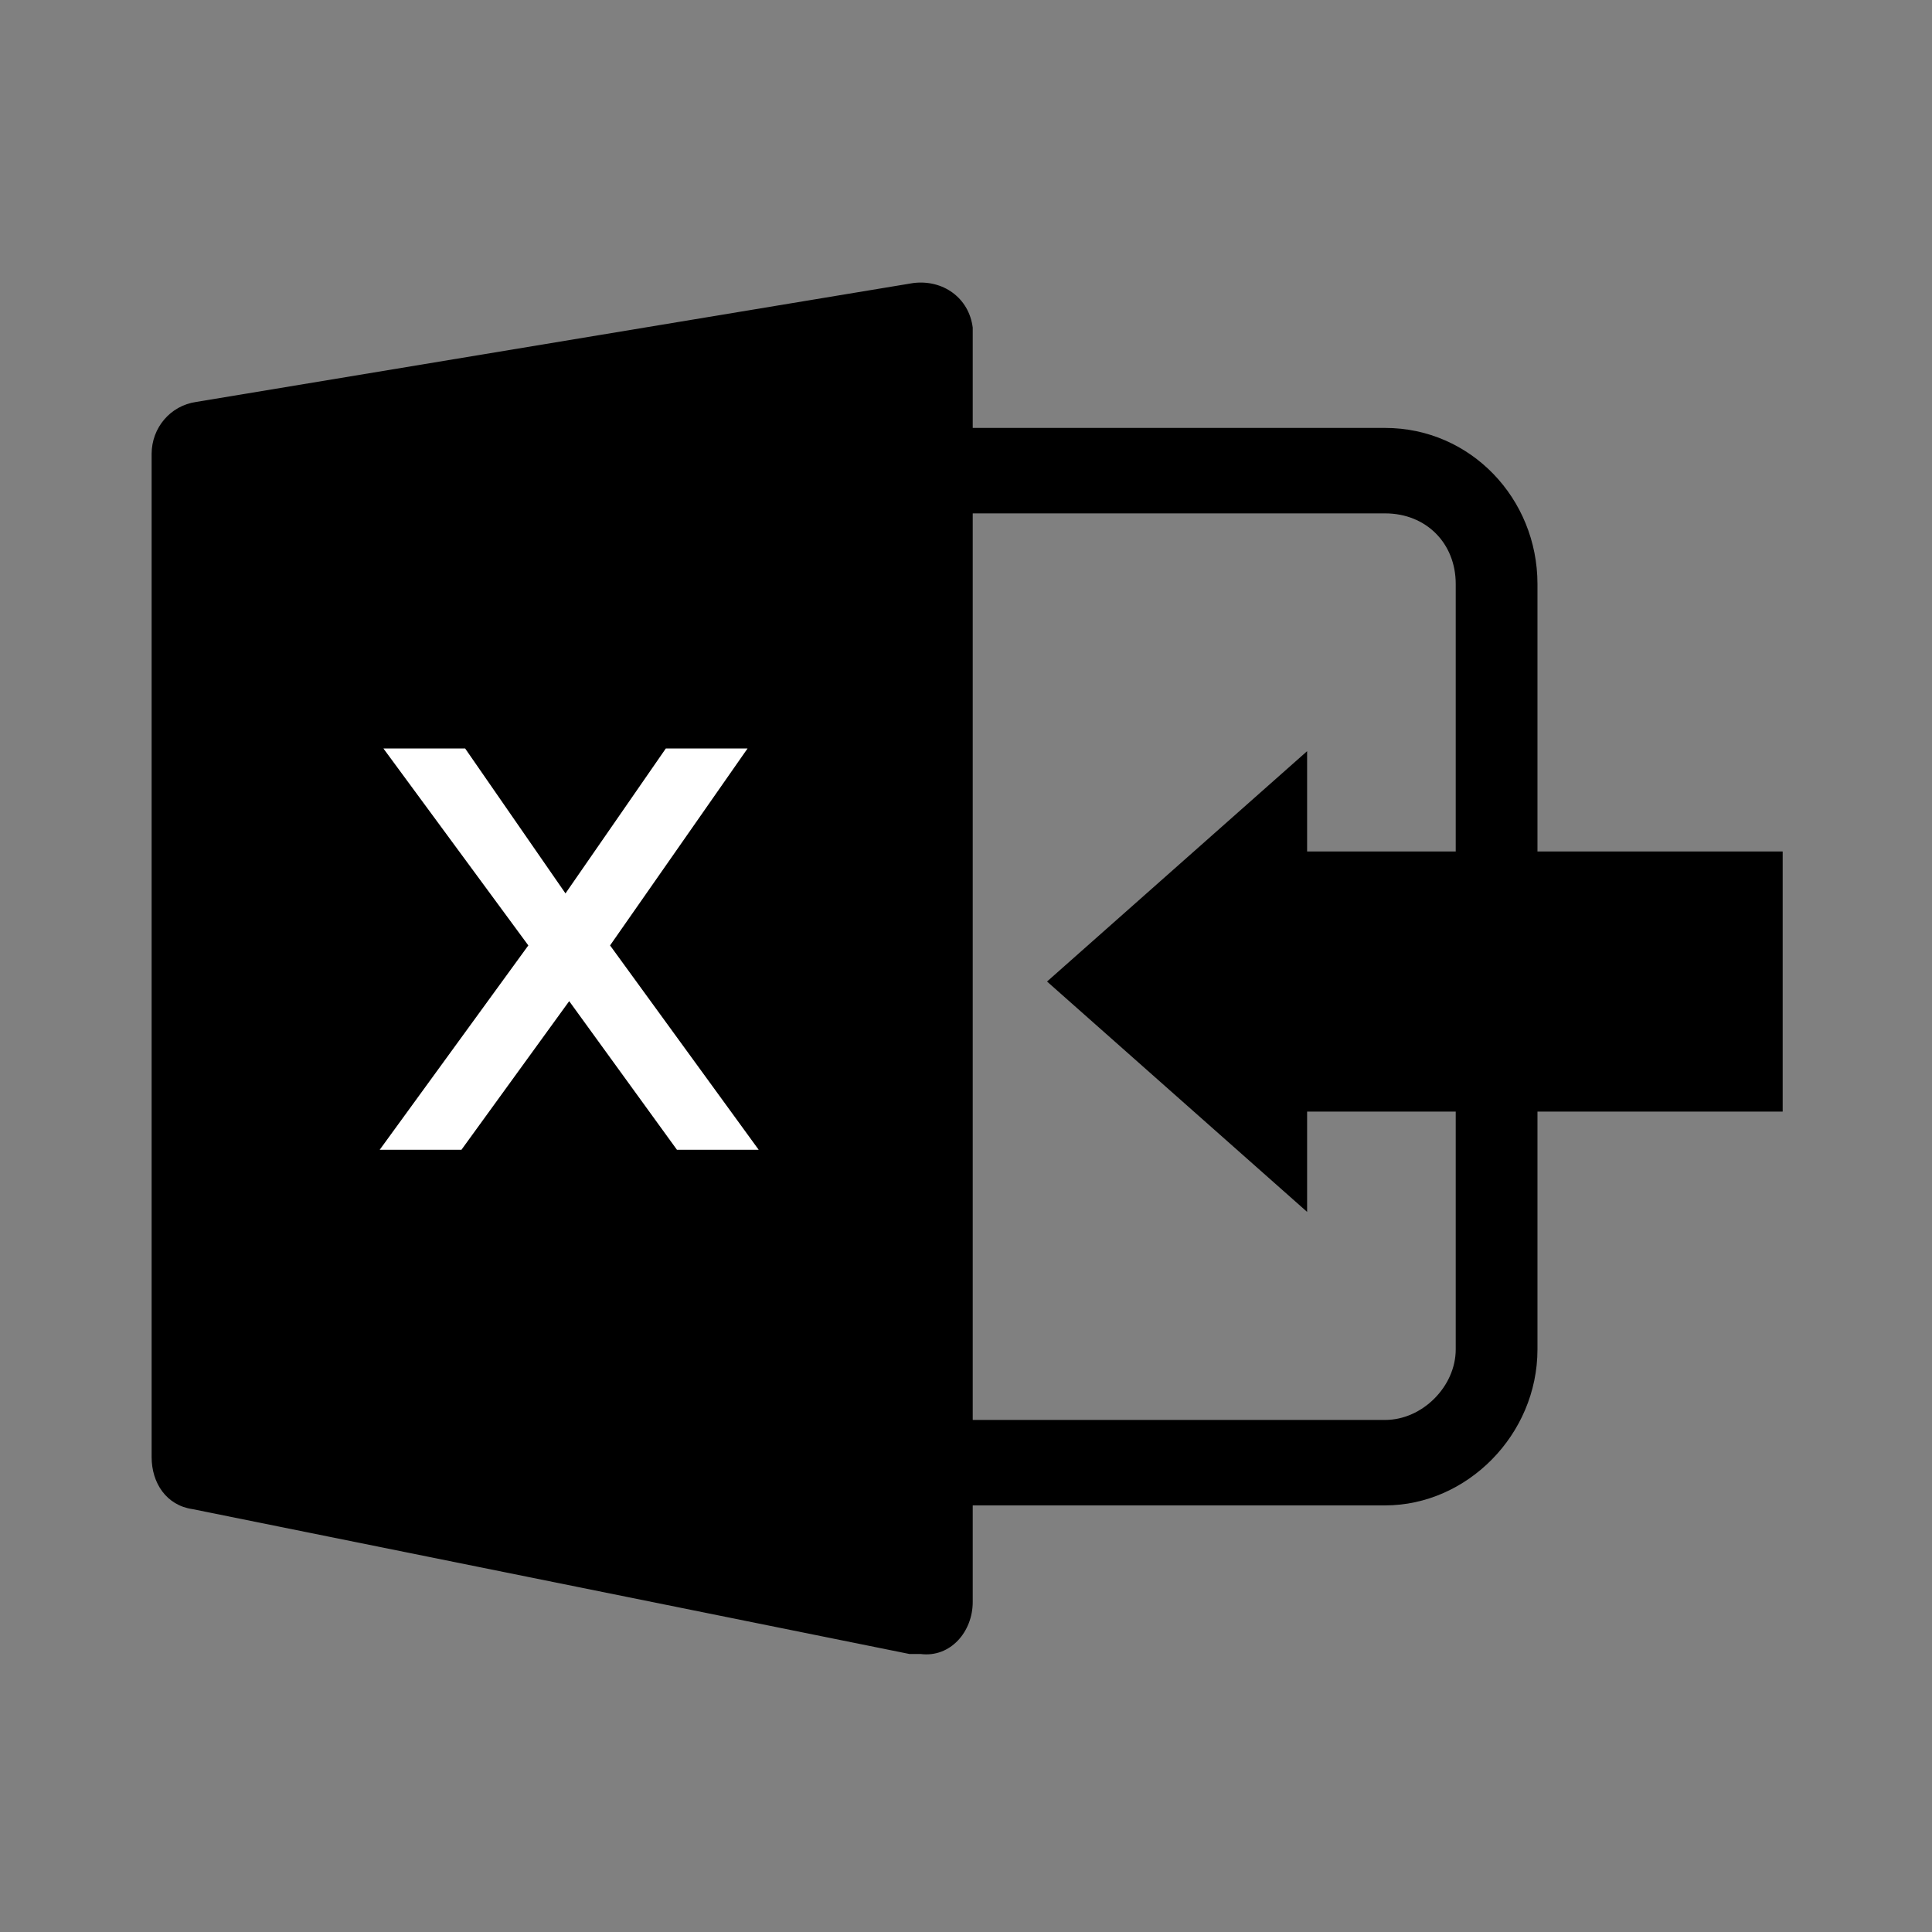 <?xml version="1.0" encoding="utf-8"?>
<!-- Generator: Adobe Illustrator 21.0.0, SVG Export Plug-In . SVG Version: 6.00 Build 0)  -->
<svg version="1.1" id="Layer_1" xmlns="http://www.w3.org/2000/svg" xmlns:xlink="http://www.w3.org/1999/xlink" x="0px" y="0px"
	 viewBox="0 0 52 52" style="enable-background:new 0 0 52 52;" xml:space="preserve">
<rect x="0" y="0" width="52" height="52" fill="#808080" stroke="none"/>
<style type="text/css">
	.st0{fill:#FFFFFF;}
</style>
<g transform="translate(836.181 1807.818)">
	<path d="M-798.9-1767.3h-15.3v-29h15.3c2.3,0,4.1,1.9,4.1,4.2v20.6C-794.8-1769.2-796.7-1767.3-798.9-1767.3z M-812-1769.6h13.1
		c1,0,1.9-0.9,1.9-1.9v-20.6c0-1.1-0.8-1.9-1.9-1.9H-812V-1769.6z"/>
	<path d="M-811.7-1763.3l-19.3-3.9c-0.7-0.1-1.1-0.7-1.1-1.4v-27c0-0.7,0.5-1.3,1.2-1.4l19.3-3.2c0.8-0.1,1.5,0.4,1.6,1.2
		c0,0,0,0,0,0c0,0.1,0,0.2,0,0.2v34.1c0,0.8-0.6,1.5-1.4,1.4C-811.6-1763.3-811.6-1763.3-811.7-1763.3L-811.7-1763.3z"/>
	<g transform="translate(4.039 8.028)">
		<g>
			<path class="st0" d="M-823.8-1790.4l4,5.5h-2.2l-2.9-4l-2.9,4h-2.2l4-5.5l-3.9-5.3h2.2l2.7,3.9l2.7-3.9h2.2L-823.8-1790.4z"/>
		</g>
	</g>
	<path d="M-788.2-1777.9H-801v2.7l-7-6.2l7-6.2v2.7h12.8V-1777.9z"/>
</g>
</svg>
